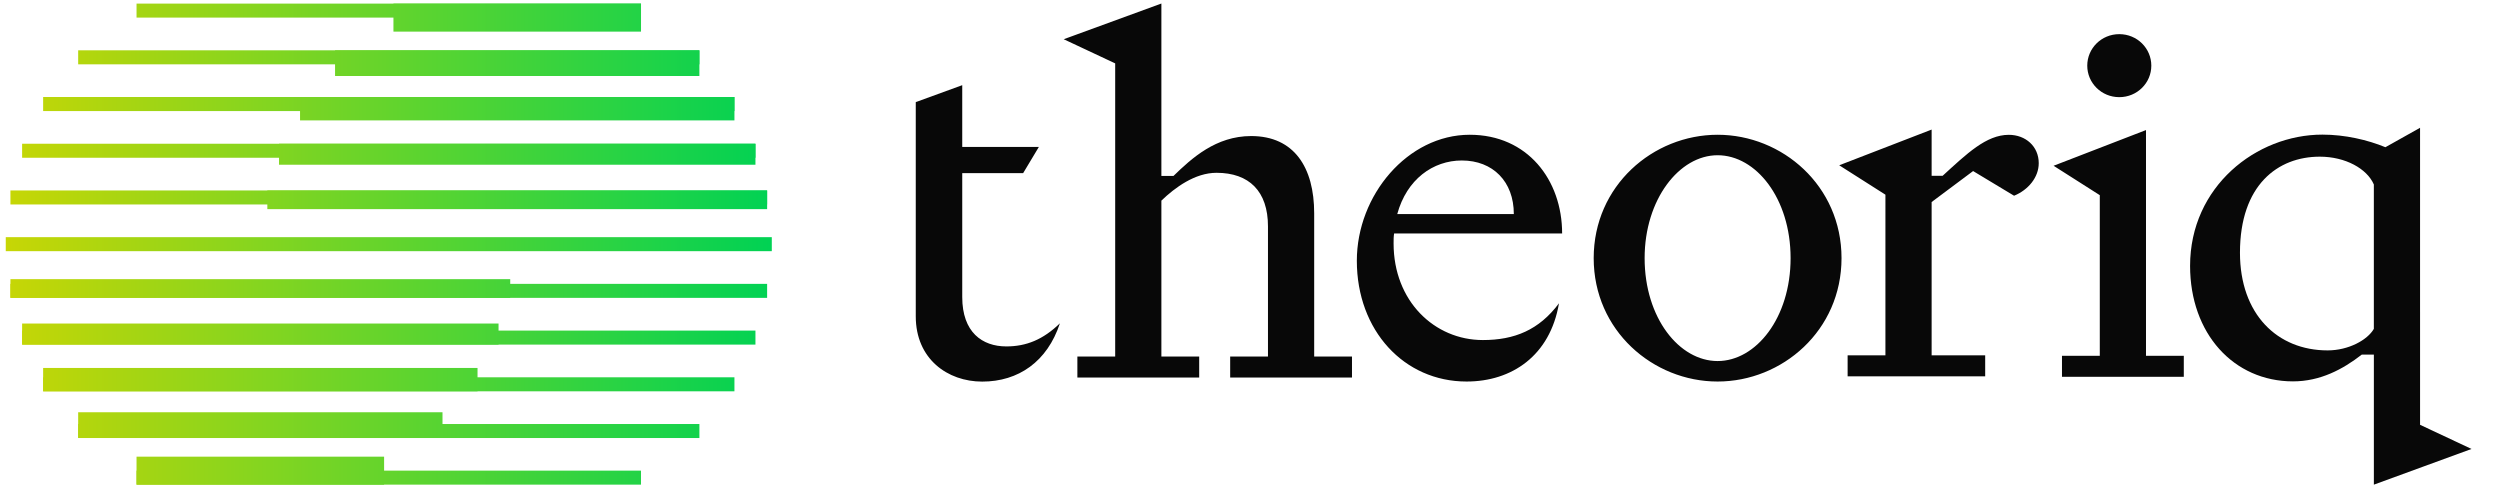 <svg xmlns="http://www.w3.org/2000/svg" width="406" height="79" fill="none"><path fill="#080808" fill-rule="evenodd" d="M385.513 57.587h-1.961c-3.069 2.387-6.736 4.348-11.17 4.348-9.635 0-16.712-7.759-16.712-18.758 0-12.874 10.744-21.315 21.487-21.315 3.667 0 7.333.852 10.232 2.046l5.628-3.155v29.955h.002v18.28l8.356 3.922-7.855 2.871-8.004 2.927V57.587h-.003Zm0-27.625v23.447c-1.023 1.79-4.092 3.495-7.503 3.495-8.186 0-14.24-5.883-14.24-15.858 0-10.999 6.14-15.603 12.961-15.603 4.178 0 7.674 1.96 8.782 4.519Z" clip-rule="evenodd"/><path fill="#080808" d="m181.106 10.293-8.357-3.922 15.86-5.798v28.002h1.962c2.984-2.9 6.906-6.48 12.62-6.48 6.992 0 10.232 5.116 10.232 12.534v23.277h6.14v3.41H199.78v-3.41h6.139V36.76c0-5.712-3.07-8.697-8.356-8.697-3.496 0-6.737 2.388-8.954 4.52v25.323h6.14v3.41h-19.783v-3.41h6.14V10.294Zm157.865.369c0 2.814 2.302 5.116 5.201 5.116 2.899 0 5.202-2.302 5.202-5.116 0-2.814-2.303-5.116-5.202-5.116s-5.201 2.302-5.201 5.116Zm2.035 47.124V31.695l-7.504-4.775 15.008-5.798v36.664h6.139v3.41h-19.783v-3.41h6.14Zm-34.813-26.17-7.504-4.775 15.008-5.798v7.503h1.791c3.922-3.581 7.077-6.65 10.744-6.65 2.728 0 4.86 1.875 4.86 4.604 0 2.302-1.705 4.348-4.007 5.286l-6.652-4.007-6.736 5.03v24.898h8.698v3.41h-22.341v-3.41h6.139V31.616Z"/><path fill="#080808" d="M258.815 41.922c0-11.766 9.636-20.037 20.124-20.037 10.489 0 20.124 8.27 20.124 20.037s-9.635 20.038-20.124 20.038c-10.488 0-20.124-8.271-20.124-20.038Zm8.272 0c0 9.72 5.628 16.712 11.852 16.712 6.225 0 11.853-6.992 11.853-16.712 0-9.72-5.628-16.712-11.853-16.712-6.224 0-11.852 7.163-11.852 16.712Zm-13.908 7.333c-1.45 8.527-7.675 12.705-15.008 12.705-10.147 0-17.821-8.271-17.821-19.611 0-10.659 8.271-20.464 18.333-20.464 9.38 0 15.007 7.333 15.007 16.03h-27.286c-.085.511-.085 1.023-.085 1.62 0 9.379 6.651 15.689 14.496 15.689 5.116 0 9.123-1.62 12.364-5.969Zm-15.775-23.192c-4.69 0-8.954 3.07-10.489 8.697h18.93c0-5.287-3.41-8.697-8.441-8.697Zm-81.136-2.205h12.446l-2.558 4.263h-9.888v20.123c0 5.712 3.24 8.015 7.162 8.015 3.241 0 5.969-1.109 8.698-3.752-2.047 6.224-6.736 9.465-12.62 9.465-5.628 0-10.787-3.681-10.787-10.588l-.001-3.41v-31.39l7.548-2.751v10.024Z"/><path fill="url(#a)" d="M63.895.585H104.1v4.551H63.895V.585Z"/><path fill="url(#b)" d="M22.174.585h81.925l-.001 2.276H22.174V.585Z"/><path fill="url(#c)" d="M12.695 8.171h100.888v2.276H12.695V8.17Z"/><path fill="url(#d)" d="M7.005 15.757h112.267v2.276H7.005v-2.276Z"/><path fill="url(#e)" d="M1.694 30.93h122.887v2.275H1.694v-2.276Z"/><path fill="url(#f)" d="M3.59 23.343h119.095v2.276H3.591v-2.276Z"/><path fill="url(#g)" d="M54.412 8.171h59.171l-.003 4.172H54.412V8.17Z"/><path fill="url(#h)" d="M48.726 15.757h70.546l.001 3.793H48.726v-3.793Z"/><path fill="url(#i)" d="M45.312 23.343h77.373l.001 3.413H45.312v-3.413Z"/><path fill="url(#j)" d="M43.416 30.93h81.165l.001 3.033H43.416V30.93Z"/><path fill="url(#k)" d="M.936 38.515H125.34v2.276H.936v-2.276Z"/><path fill="url(#l)" d="M22.174 76.43h81.924v2.275H22.174V76.43Z"/><path fill="url(#m)" d="M12.695 68.86h100.888v2.275H12.695v-2.276Z"/><path fill="url(#n)" d="M7.005 61.273h112.267v2.276H7.005v-2.276Z"/><path fill="url(#o)" d="M3.59 53.687h119.095v2.276H3.591v-2.276Z"/><path fill="url(#p)" d="M1.694 46.101h122.887v2.276H1.694V46.1Z"/><path fill="url(#q)" d="M1.694 45.335H82.86v3.034H1.694v-3.034Z"/><path fill="url(#r)" d="M3.59 52.545h77.374v3.414H3.591v-3.414Z"/><path fill="url(#s)" d="M7.005 59.756H77.55v3.793H7.005v-3.793Z"/><path fill="url(#t)" d="M12.695 66.95h59.167v4.173H12.695V66.95Z"/><path fill="url(#u)" d="M22.174 74.162h40.204v4.55H22.173v-4.55Z"/><defs><linearGradient id="a" x1=".936" x2="125.542" y1="40.998" y2="40.998" gradientUnits="userSpaceOnUse"><stop stop-color="#C7D605"/><stop offset="1" stop-color="#00D254"/></linearGradient><linearGradient id="b" x1=".936" x2="125.542" y1="40.998" y2="40.998" gradientUnits="userSpaceOnUse"><stop stop-color="#C7D605"/><stop offset="1" stop-color="#00D254"/></linearGradient><linearGradient id="c" x1=".936" x2="125.542" y1="40.998" y2="40.998" gradientUnits="userSpaceOnUse"><stop stop-color="#C7D605"/><stop offset="1" stop-color="#00D254"/></linearGradient><linearGradient id="d" x1=".936" x2="125.542" y1="40.998" y2="40.998" gradientUnits="userSpaceOnUse"><stop stop-color="#C7D605"/><stop offset="1" stop-color="#00D254"/></linearGradient><linearGradient id="e" x1=".936" x2="125.542" y1="40.998" y2="40.998" gradientUnits="userSpaceOnUse"><stop stop-color="#C7D605"/><stop offset="1" stop-color="#00D254"/></linearGradient><linearGradient id="f" x1=".936" x2="125.542" y1="40.998" y2="40.998" gradientUnits="userSpaceOnUse"><stop stop-color="#C7D605"/><stop offset="1" stop-color="#00D254"/></linearGradient><linearGradient id="g" x1=".936" x2="125.542" y1="40.998" y2="40.998" gradientUnits="userSpaceOnUse"><stop stop-color="#C7D605"/><stop offset="1" stop-color="#00D254"/></linearGradient><linearGradient id="h" x1=".936" x2="125.542" y1="40.998" y2="40.998" gradientUnits="userSpaceOnUse"><stop stop-color="#C7D605"/><stop offset="1" stop-color="#00D254"/></linearGradient><linearGradient id="i" x1=".936" x2="125.542" y1="40.998" y2="40.998" gradientUnits="userSpaceOnUse"><stop stop-color="#C7D605"/><stop offset="1" stop-color="#00D254"/></linearGradient><linearGradient id="j" x1=".936" x2="125.542" y1="40.998" y2="40.998" gradientUnits="userSpaceOnUse"><stop stop-color="#C7D605"/><stop offset="1" stop-color="#00D254"/></linearGradient><linearGradient id="k" x1=".936" x2="125.542" y1="40.998" y2="40.998" gradientUnits="userSpaceOnUse"><stop stop-color="#C7D605"/><stop offset="1" stop-color="#00D254"/></linearGradient><linearGradient id="l" x1=".936" x2="125.542" y1="40.998" y2="40.998" gradientUnits="userSpaceOnUse"><stop stop-color="#C7D605"/><stop offset="1" stop-color="#00D254"/></linearGradient><linearGradient id="m" x1=".936" x2="125.542" y1="40.998" y2="40.998" gradientUnits="userSpaceOnUse"><stop stop-color="#C7D605"/><stop offset="1" stop-color="#00D254"/></linearGradient><linearGradient id="n" x1=".936" x2="125.542" y1="40.998" y2="40.998" gradientUnits="userSpaceOnUse"><stop stop-color="#C7D605"/><stop offset="1" stop-color="#00D254"/></linearGradient><linearGradient id="o" x1=".936" x2="125.542" y1="40.998" y2="40.998" gradientUnits="userSpaceOnUse"><stop stop-color="#C7D605"/><stop offset="1" stop-color="#00D254"/></linearGradient><linearGradient id="p" x1=".936" x2="125.542" y1="40.998" y2="40.998" gradientUnits="userSpaceOnUse"><stop stop-color="#C7D605"/><stop offset="1" stop-color="#00D254"/></linearGradient><linearGradient id="q" x1=".936" x2="125.542" y1="40.998" y2="40.998" gradientUnits="userSpaceOnUse"><stop stop-color="#C7D605"/><stop offset="1" stop-color="#00D254"/></linearGradient><linearGradient id="r" x1=".936" x2="125.542" y1="40.998" y2="40.998" gradientUnits="userSpaceOnUse"><stop stop-color="#C7D605"/><stop offset="1" stop-color="#00D254"/></linearGradient><linearGradient id="s" x1=".936" x2="125.542" y1="40.998" y2="40.998" gradientUnits="userSpaceOnUse"><stop stop-color="#C7D605"/><stop offset="1" stop-color="#00D254"/></linearGradient><linearGradient id="t" x1=".936" x2="125.542" y1="40.998" y2="40.998" gradientUnits="userSpaceOnUse"><stop stop-color="#C7D605"/><stop offset="1" stop-color="#00D254"/></linearGradient><linearGradient id="u" x1=".936" x2="125.542" y1="40.998" y2="40.998" gradientUnits="userSpaceOnUse"><stop stop-color="#C7D605"/><stop offset="1" stop-color="#00D254"/></linearGradient></defs></svg>